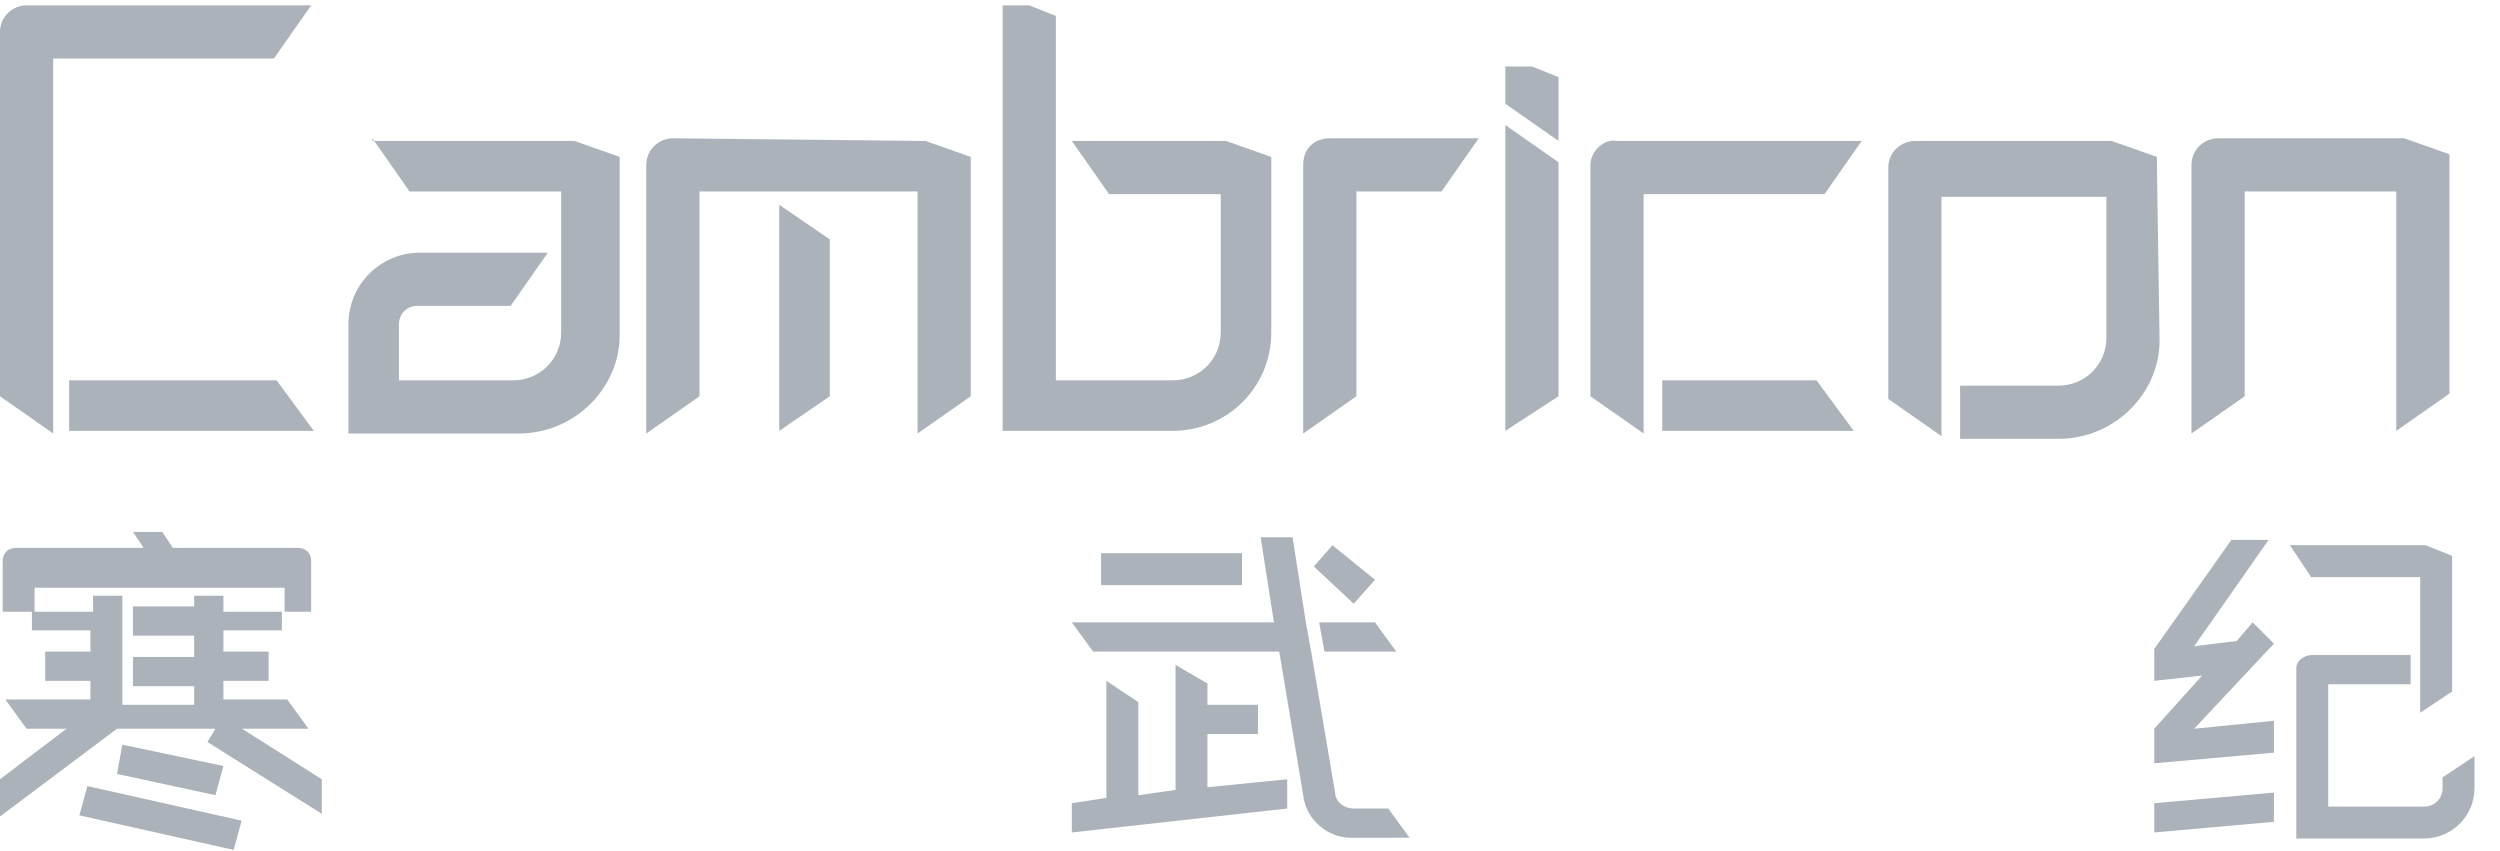 <?xml version="1.0" encoding="utf-8"?>
<svg version="1.1" id="图层_1" xmlns="http://www.w3.org/2000/svg" xmlns:xlink="http://www.w3.org/1999/xlink" x="0px" y="0px"
	 viewBox="0 0 94 32" style="enable-background:new 0 0 94 32;" xml:space="preserve">
<style type="text/css">
	.st0{fill-rule:evenodd;clip-rule:evenodd;fill:#ACB2BA;}
</style>
<g id="Clip-39">
</g>
<polygon id="Fill-1" class="st0" points="56.6,16.2 58.6,14.9 58.6,6.1 56.6,4.7 "/>
<g>
	<g id="Clip-3">
	</g>
	<path id="Fill-2" class="st0" d="M2,2.2h8.3l1.4-2H1c-0.5,0-1,0.4-1,1v13.7l2,1.4V2.2z"/>
</g>
<polygon id="Fill-4" class="st0" points="29.3,16.2 31.2,14.9 31.2,9 29.3,7.7 "/>
<path id="Fill-6" class="st0" d="M50,5.2L50,5.2c-0.6,0-1,0.4-1,1v10.1l2-1.4V7.2h3.2l1.4-2H51H50z"/>
<polygon id="Fill-8" class="st0" points="2.6,14.3 2.6,16.2 11.8,16.2 10.4,14.3 "/>
<path id="Fill-10" class="st0" d="M59.8,6.2L59.8,6.2L59.8,6.2v8.7l2,1.4v-9h6.8l1.4-2h-9.2C60.3,5.2,59.8,5.7,59.8,6.2"/>
<polygon id="Fill-12" class="st0" points="62.5,14.3 62.5,16.2 69.7,16.2 68.3,14.3 "/>
<polygon id="Fill-14" class="st0" points="4.6,28 4.4,29.1 8.1,29.9 8.4,28.8 "/>
<g transform="translate(2.985, 29.257)">
	<g id="Clip-17">
	</g>
	<polygon id="Fill-16" class="st0" points="0,1.4 5.8,2.7 6.1,1.6 0.3,0.3 	"/>
</g>
<path id="Fill-18" class="st0" d="M7.3,22.2v0.6H5v1.1h2.3v0.8H5v1.1h2.3v0.7H4.6v-4.1H3.5V23H1.3v-0.9h9.4V23H8.4v-0.6H7.3V22.2z
	 M9.1,27.4h2.5l-0.8-1.1H8.4v-0.7h1.7v-1.1H8.4v-0.8h2.2V23h1.1v-1.9c0-0.3-0.2-0.5-0.5-0.5H6.5L6.1,20H5l0.4,0.6H0.6
	c-0.3,0-0.5,0.2-0.5,0.5V23h1.1v0.7h2.2v0.8H1.7v1.1h1.7v0.7H0.2L1,27.4h1.5L0,29.3v1.4l4.4-3.3h3.7l-0.3,0.5l4.3,2.7v-1.3L9.1,27.4
	z"/>
<g transform="translate(86.341, 24.229)">
	<g id="Clip-21">
	</g>
	<path id="Fill-20" class="st0" d="M6.7,4.2L5.5,5v0.4c0,0.4-0.3,0.7-0.7,0.7H1.2V1.5h3.1V0.4H0.6C0.3,0.4,0,0.6,0,0.9v6.4h4.8
		c1,0,1.9-0.8,1.9-1.9L6.7,4.2L6.7,4.2z"/>
</g>
<polygon id="Fill-22" class="st0" points="85.5,24.2 84.7,23.4 84.1,24.1 82.5,24.3 85.3,20.3 83.9,20.3 81,24.4 81,25.6 82.8,25.4 
	81,27.4 81,28.7 85.5,28.3 85.5,27.1 82.5,27.4 "/>
<polygon id="Fill-24" class="st0" points="81,31.3 85.5,30.9 85.5,29.8 81,30.2 "/>
<polygon id="Fill-26" class="st0" points="91,21.7 91,26.8 92.2,26 92.2,20.9 91.2,20.5 91.2,20.5 86.1,20.5 86.9,21.7 "/>
<path id="Fill-28" class="st0" d="M81.1,6.2L81.1,6.2V5.9l-1.7-0.6l0,0H72c-0.5,0-1,0.4-1,1v1l0,0V15l2,1.4v-9h6.2v5.3
	c0,1-0.8,1.8-1.8,1.8h-3.7v2h3.7c2.1,0,3.8-1.7,3.8-3.7L81.1,6.2L81.1,6.2z"/>
<path id="Fill-30" class="st0" d="M84.3,7.2h5.8v9l2-1.4v-9l-1.7-0.6l0,0h-7c-0.5,0-1,0.4-1,1l0,0v10.1l2-1.4V7.2H84.3z"/>
<polygon id="Fill-32" class="st0" points="58.6,2.9 57.6,2.5 56.6,2.5 56.6,3.9 58.6,5.3 "/>
<path id="Fill-34" class="st0" d="M25.3,5.2c-0.5,0-1,0.4-1,1v10.1l2-1.4V7.2h8.2v9.1l2-1.4v-9l-1.7-0.6L25.3,5.2z"/>
<path id="Fill-36" class="st0" d="M14,5.2l1.4,2h5.7v5.3c0,1-0.8,1.8-1.8,1.8H15v-2.1c0-0.4,0.3-0.7,0.7-0.7h3.5l1.4-2l0,0h-4.8
	c-1.5,0-2.7,1.2-2.7,2.7v4.1h6.4c2.1,0,3.8-1.7,3.8-3.7V5.9l-1.7-0.6H14V5.2z"/>
<polygon id="Fill-38" class="st0" points="41.4,22 46.7,22 46.7,20.8 41.4,20.8 "/>
<polygon id="Fill-40" class="st0" points="51.7,21.8 50.1,20.5 49.4,21.3 50.9,22.7 "/>
<polygon id="Fill-41" class="st0" points="49.8,24.5 52.5,24.5 51.7,23.4 49.6,23.4 "/>
<polygon id="Fill-42" class="st0" points="45.4,27.6 47.3,27.6 47.3,26.5 45.4,26.5 45.4,25.7 44.2,25 44.2,29.7 42.8,29.9 
	42.8,26.4 41.6,25.6 41.6,25.6 41.6,30 40.3,30.2 40.3,31.3 48.4,30.4 48.4,29.3 45.4,29.6 "/>
<path id="Fill-43" class="st0" d="M52.2,30.4h-1.3c-0.4,0-0.7-0.3-0.7-0.6l-0.9-5.3l0,0l-0.2-1.1l0,0l-0.5-3.2h-1.2l0.5,3.2h-7.6
	l0.8,1.1h7l0.9,5.4c0.1,0.9,0.9,1.6,1.8,1.6H53l0,0L52.2,30.4z"/>
<path id="Fill-44" class="st0" d="M47.8,12.5V5.9l-1.7-0.6h-5.8l1.4,2h4.2v5.2c0,1-0.8,1.8-1.8,1.8h-4.4V0.6l-1-0.4h-1v16h6.4
	C46.1,16.2,47.8,14.6,47.8,12.5"/>
</svg>

